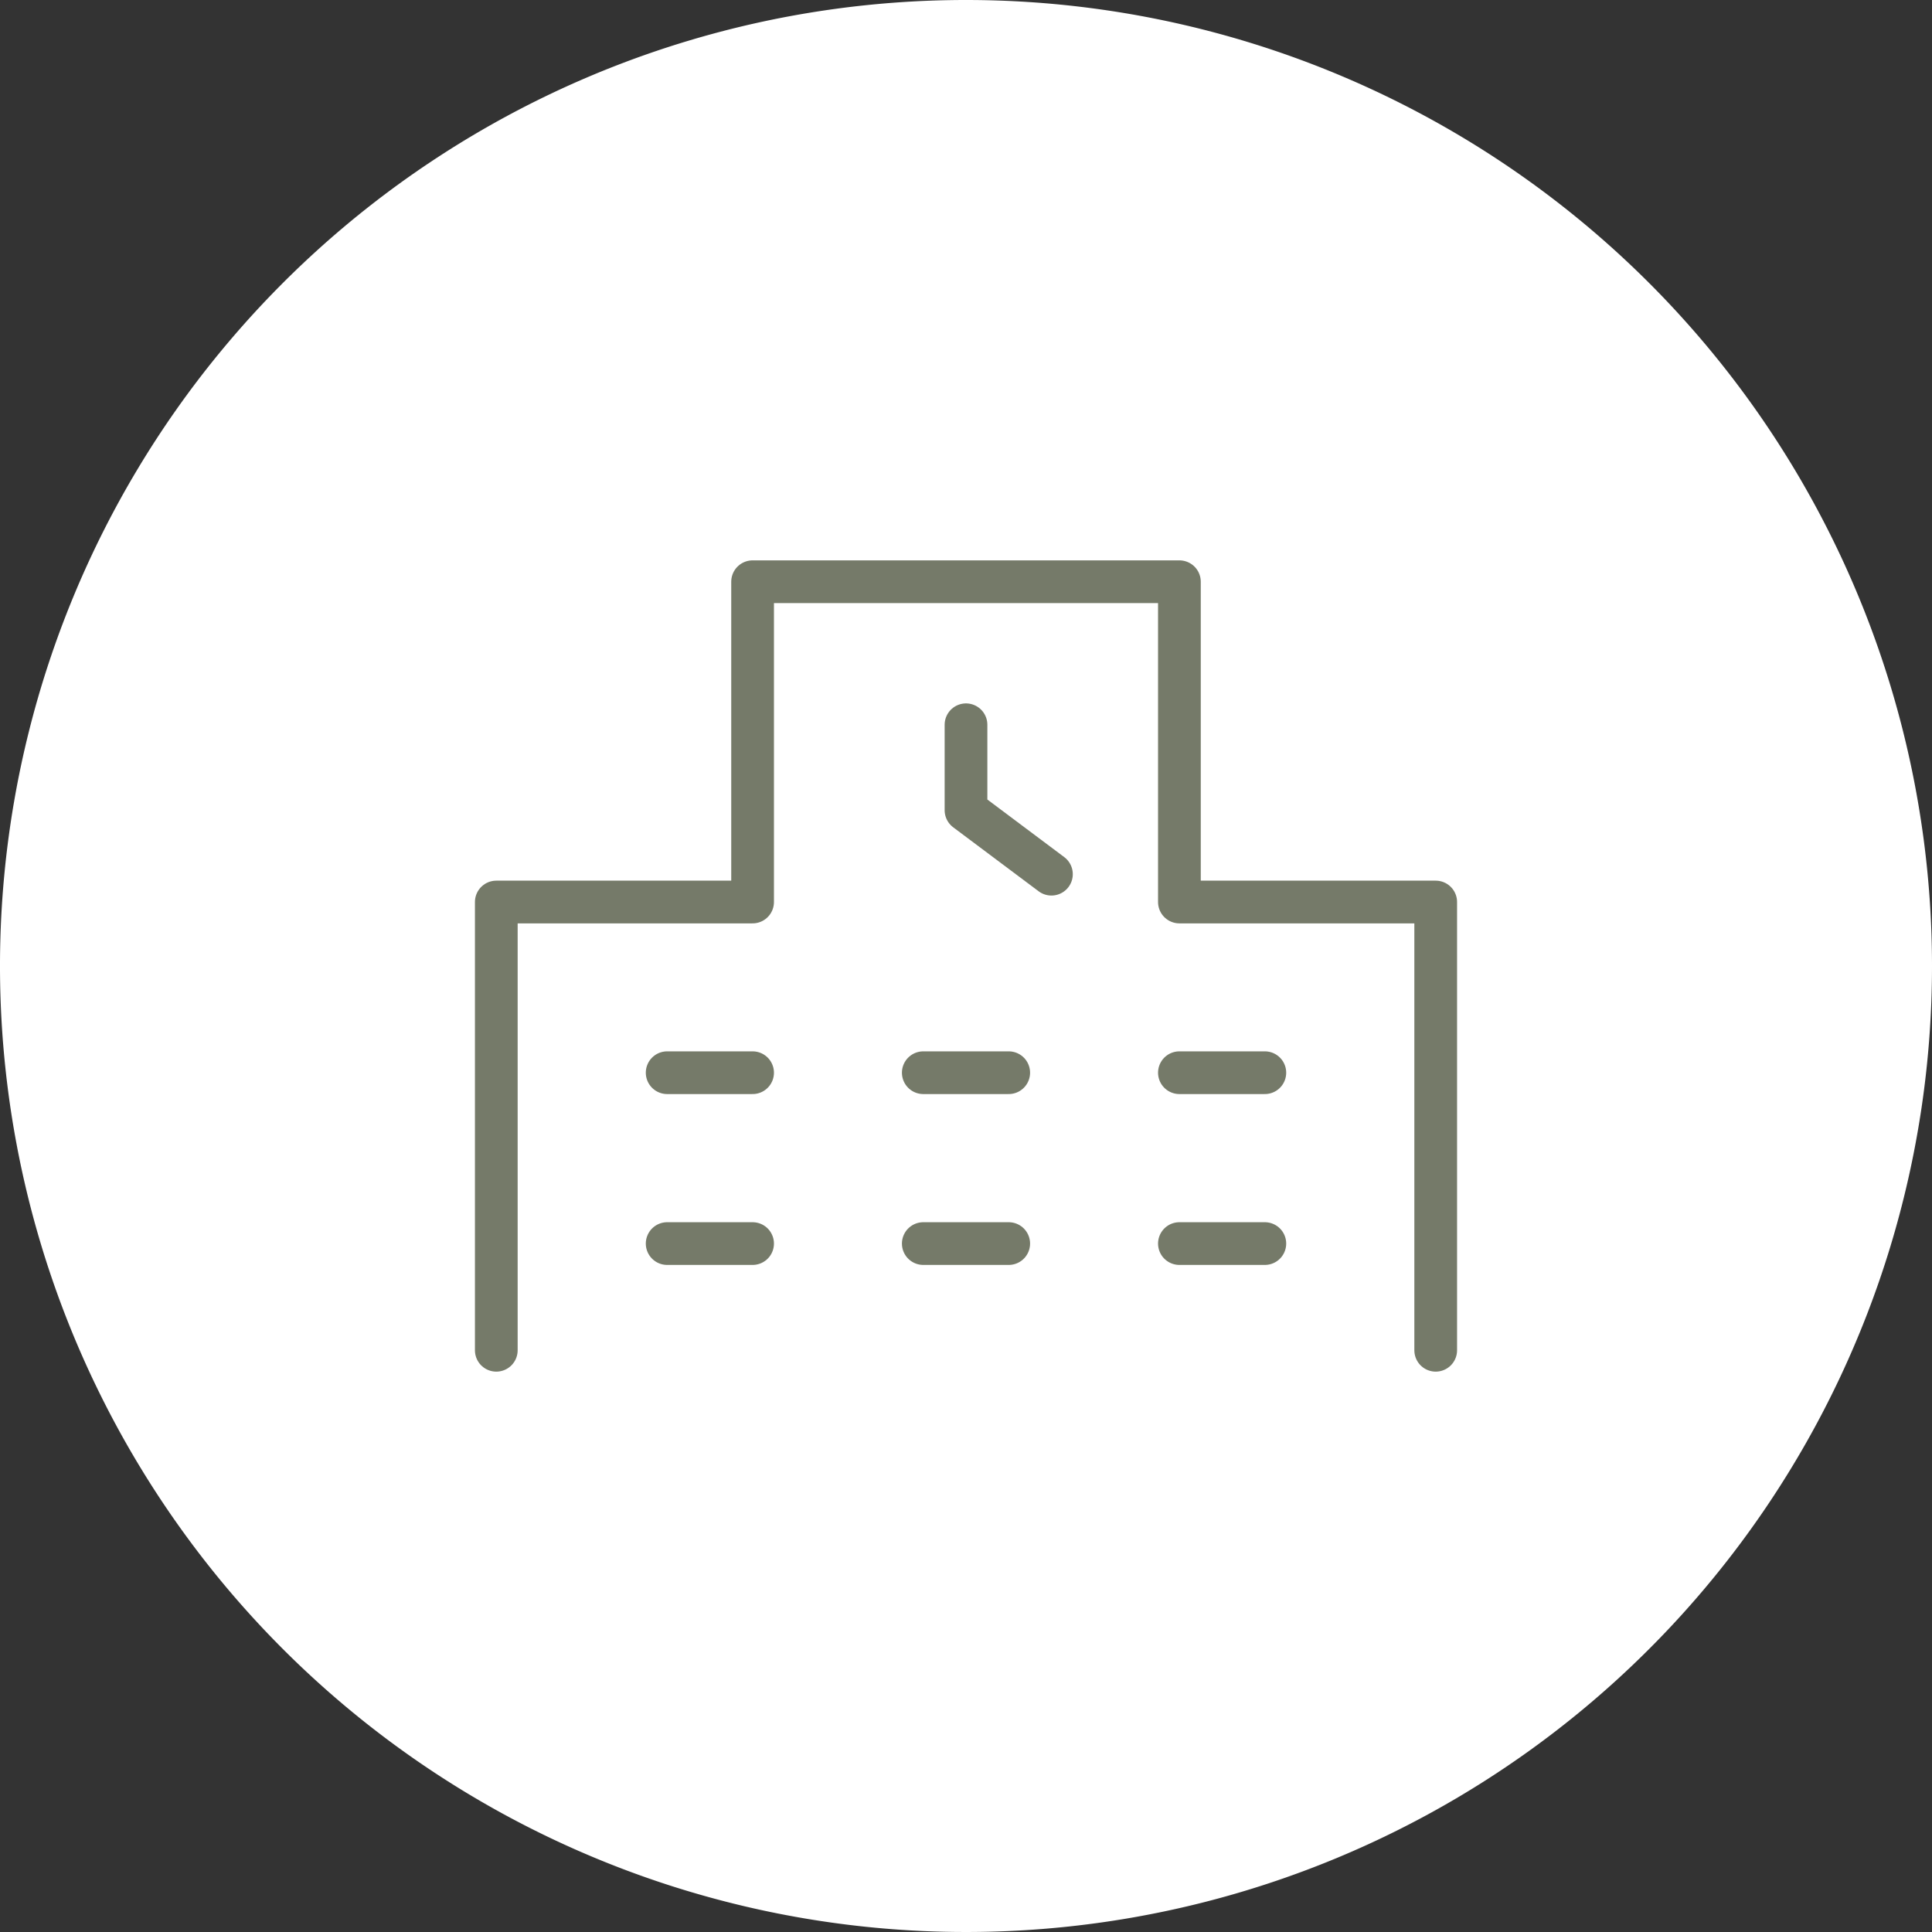 <svg id="レイヤー_1" data-name="レイヤー 1" xmlns="http://www.w3.org/2000/svg" viewBox="0 0 109 109"><rect x="0" y="0" width="109" height="109" fill="#333333" stroke="none"/><defs><style>.cls-1{fill:#fff;}.cls-2{fill:none;stroke:#757a69;stroke-linecap:round;stroke-linejoin:round;stroke-width:2.41px;}</style></defs><path class="cls-1" d="M109,54.5A54.5,54.5,0,1,1,54.5,0h0A54.5,54.5,0,0,1,109,54.5"/><polyline class="cls-2" points="28 76.18 28 50.89 42.46 50.89 42.46 32.82 66.54 32.82 66.54 50.89 81 50.89 81 76.18"/><polyline class="cls-2" points="54.5 40.89 54.5 45.71 59.32 49.32"/><line class="cls-2" x1="37.64" y1="60.52" x2="42.46" y2="60.52"/><line class="cls-2" x1="52.09" y1="60.52" x2="56.91" y2="60.52"/><line class="cls-2" x1="66.54" y1="60.52" x2="71.36" y2="60.52"/><line class="cls-2" x1="37.64" y1="70.16" x2="42.46" y2="70.16"/><line class="cls-2" x1="52.09" y1="70.16" x2="56.91" y2="70.16"/><line class="cls-2" x1="66.54" y1="70.16" x2="71.36" y2="70.16"/></svg>